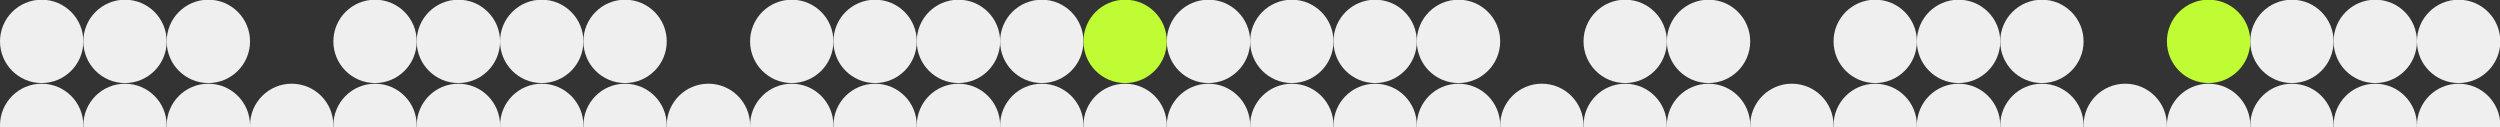 <?xml version="1.0" encoding="UTF-8"?> <svg xmlns="http://www.w3.org/2000/svg" width="1199" height="61" viewBox="0 0 1199 61" fill="none"><rect x="0" y="0" width="1199" height="61" fill="#333333" stroke="none"/><g clip-path="url(#clip0_173_3485)"><circle cx="99.929" cy="60.129" r="19.986" fill="#EFEFEF"></circle><circle cx="99.929" cy="19.843" r="19.986" fill="#EFEFEF"></circle><circle cx="259.815" cy="60.129" r="19.986" fill="#EFEFEF"></circle><circle cx="259.815" cy="19.843" r="19.986" fill="#EFEFEF"></circle><circle cx="419.701" cy="60.129" r="19.986" fill="#EFEFEF"></circle><circle cx="419.701" cy="19.843" r="19.986" fill="#EFEFEF"></circle><circle cx="579.586" cy="60.129" r="19.986" fill="#EFEFEF"></circle><circle cx="579.586" cy="19.843" r="19.986" fill="#EFEFEF"></circle><circle cx="819.413" cy="60.129" r="19.986" fill="#EFEFEF"></circle><circle cx="819.413" cy="19.843" r="19.986" fill="#EFEFEF"></circle><circle cx="739.472" cy="60.129" r="19.986" fill="#EFEFEF"></circle><circle cx="979.299" cy="60.129" r="19.986" fill="#EFEFEF"></circle><circle cx="979.299" cy="19.843" r="19.986" fill="#EFEFEF"></circle><circle cx="1179.16" cy="60.129" r="19.986" fill="#EFEFEF"></circle><circle cx="1179.16" cy="19.843" r="19.986" fill="#EFEFEF"></circle><circle cx="19.986" cy="60.129" r="19.986" fill="#EFEFEF"></circle><circle cx="19.986" cy="19.843" r="19.986" fill="#EFEFEF"></circle><circle cx="179.871" cy="60.129" r="19.986" fill="#EFEFEF"></circle><circle cx="179.871" cy="19.843" r="19.986" fill="#EFEFEF"></circle><circle cx="339.757" cy="60.129" r="19.986" fill="#EFEFEF"></circle><circle cx="499.643" cy="60.129" r="19.986" fill="#EFEFEF"></circle><circle cx="499.643" cy="19.843" r="19.986" fill="#EFEFEF"></circle><circle cx="659.528" cy="60.129" r="19.986" fill="#EFEFEF"></circle><circle cx="659.528" cy="19.843" r="19.986" fill="#EFEFEF"></circle><circle cx="899.358" cy="60.129" r="19.986" fill="#EFEFEF"></circle><circle cx="899.358" cy="19.843" r="19.986" fill="#EFEFEF"></circle><circle cx="1099.21" cy="60.129" r="19.986" fill="#EFEFEF"></circle><circle cx="1099.21" cy="19.843" r="19.986" fill="#EFEFEF"></circle><circle cx="139.901" cy="60.129" r="19.986" fill="#EFEFEF"></circle><circle cx="299.786" cy="60.129" r="19.986" fill="#EFEFEF"></circle><circle cx="299.786" cy="19.843" r="19.986" fill="#EFEFEF"></circle><circle cx="459.671" cy="60.129" r="19.986" fill="#EFEFEF"></circle><circle cx="459.671" cy="19.843" r="19.986" fill="#EFEFEF"></circle><circle cx="619.557" cy="60.129" r="19.986" fill="#EFEFEF"></circle><circle cx="619.557" cy="19.843" r="19.986" fill="#EFEFEF"></circle><circle cx="859.386" cy="60.129" r="19.986" fill="#EFEFEF"></circle><circle cx="1059.24" cy="60.129" r="19.986" fill="#EFEFEF"></circle><circle cx="1059.24" cy="19.843" r="19.986" fill="#BFFC34"></circle><circle cx="779.443" cy="60.129" r="19.986" fill="#EFEFEF"></circle><circle cx="779.443" cy="19.843" r="19.986" fill="#EFEFEF"></circle><circle cx="1019.27" cy="60.129" r="19.986" fill="#EFEFEF"></circle><circle cx="59.956" cy="60.129" r="19.986" fill="#EFEFEF"></circle><circle cx="59.956" cy="19.843" r="19.986" fill="#EFEFEF"></circle><circle cx="219.842" cy="60.129" r="19.986" fill="#EFEFEF"></circle><circle cx="219.842" cy="19.843" r="19.986" fill="#EFEFEF"></circle><circle cx="379.728" cy="60.129" r="19.986" fill="#EFEFEF"></circle><circle cx="379.728" cy="19.843" r="19.986" fill="#EFEFEF"></circle><circle cx="539.614" cy="60.129" r="19.986" fill="#EFEFEF"></circle><circle cx="539.614" cy="19.843" r="19.986" fill="#BFFC34"></circle><circle cx="699.5" cy="60.129" r="19.986" fill="#EFEFEF"></circle><circle cx="699.5" cy="19.843" r="19.986" fill="#EFEFEF"></circle><circle cx="939.328" cy="60.129" r="19.986" fill="#EFEFEF"></circle><circle cx="939.328" cy="19.843" r="19.986" fill="#EFEFEF"></circle><circle cx="1139.18" cy="60.129" r="19.986" fill="#EFEFEF"></circle><circle cx="1139.18" cy="19.843" r="19.986" fill="#EFEFEF"></circle></g><defs><clipPath id="clip0_173_3485"><rect width="1199" height="61" fill="white"></rect></clipPath></defs></svg> 